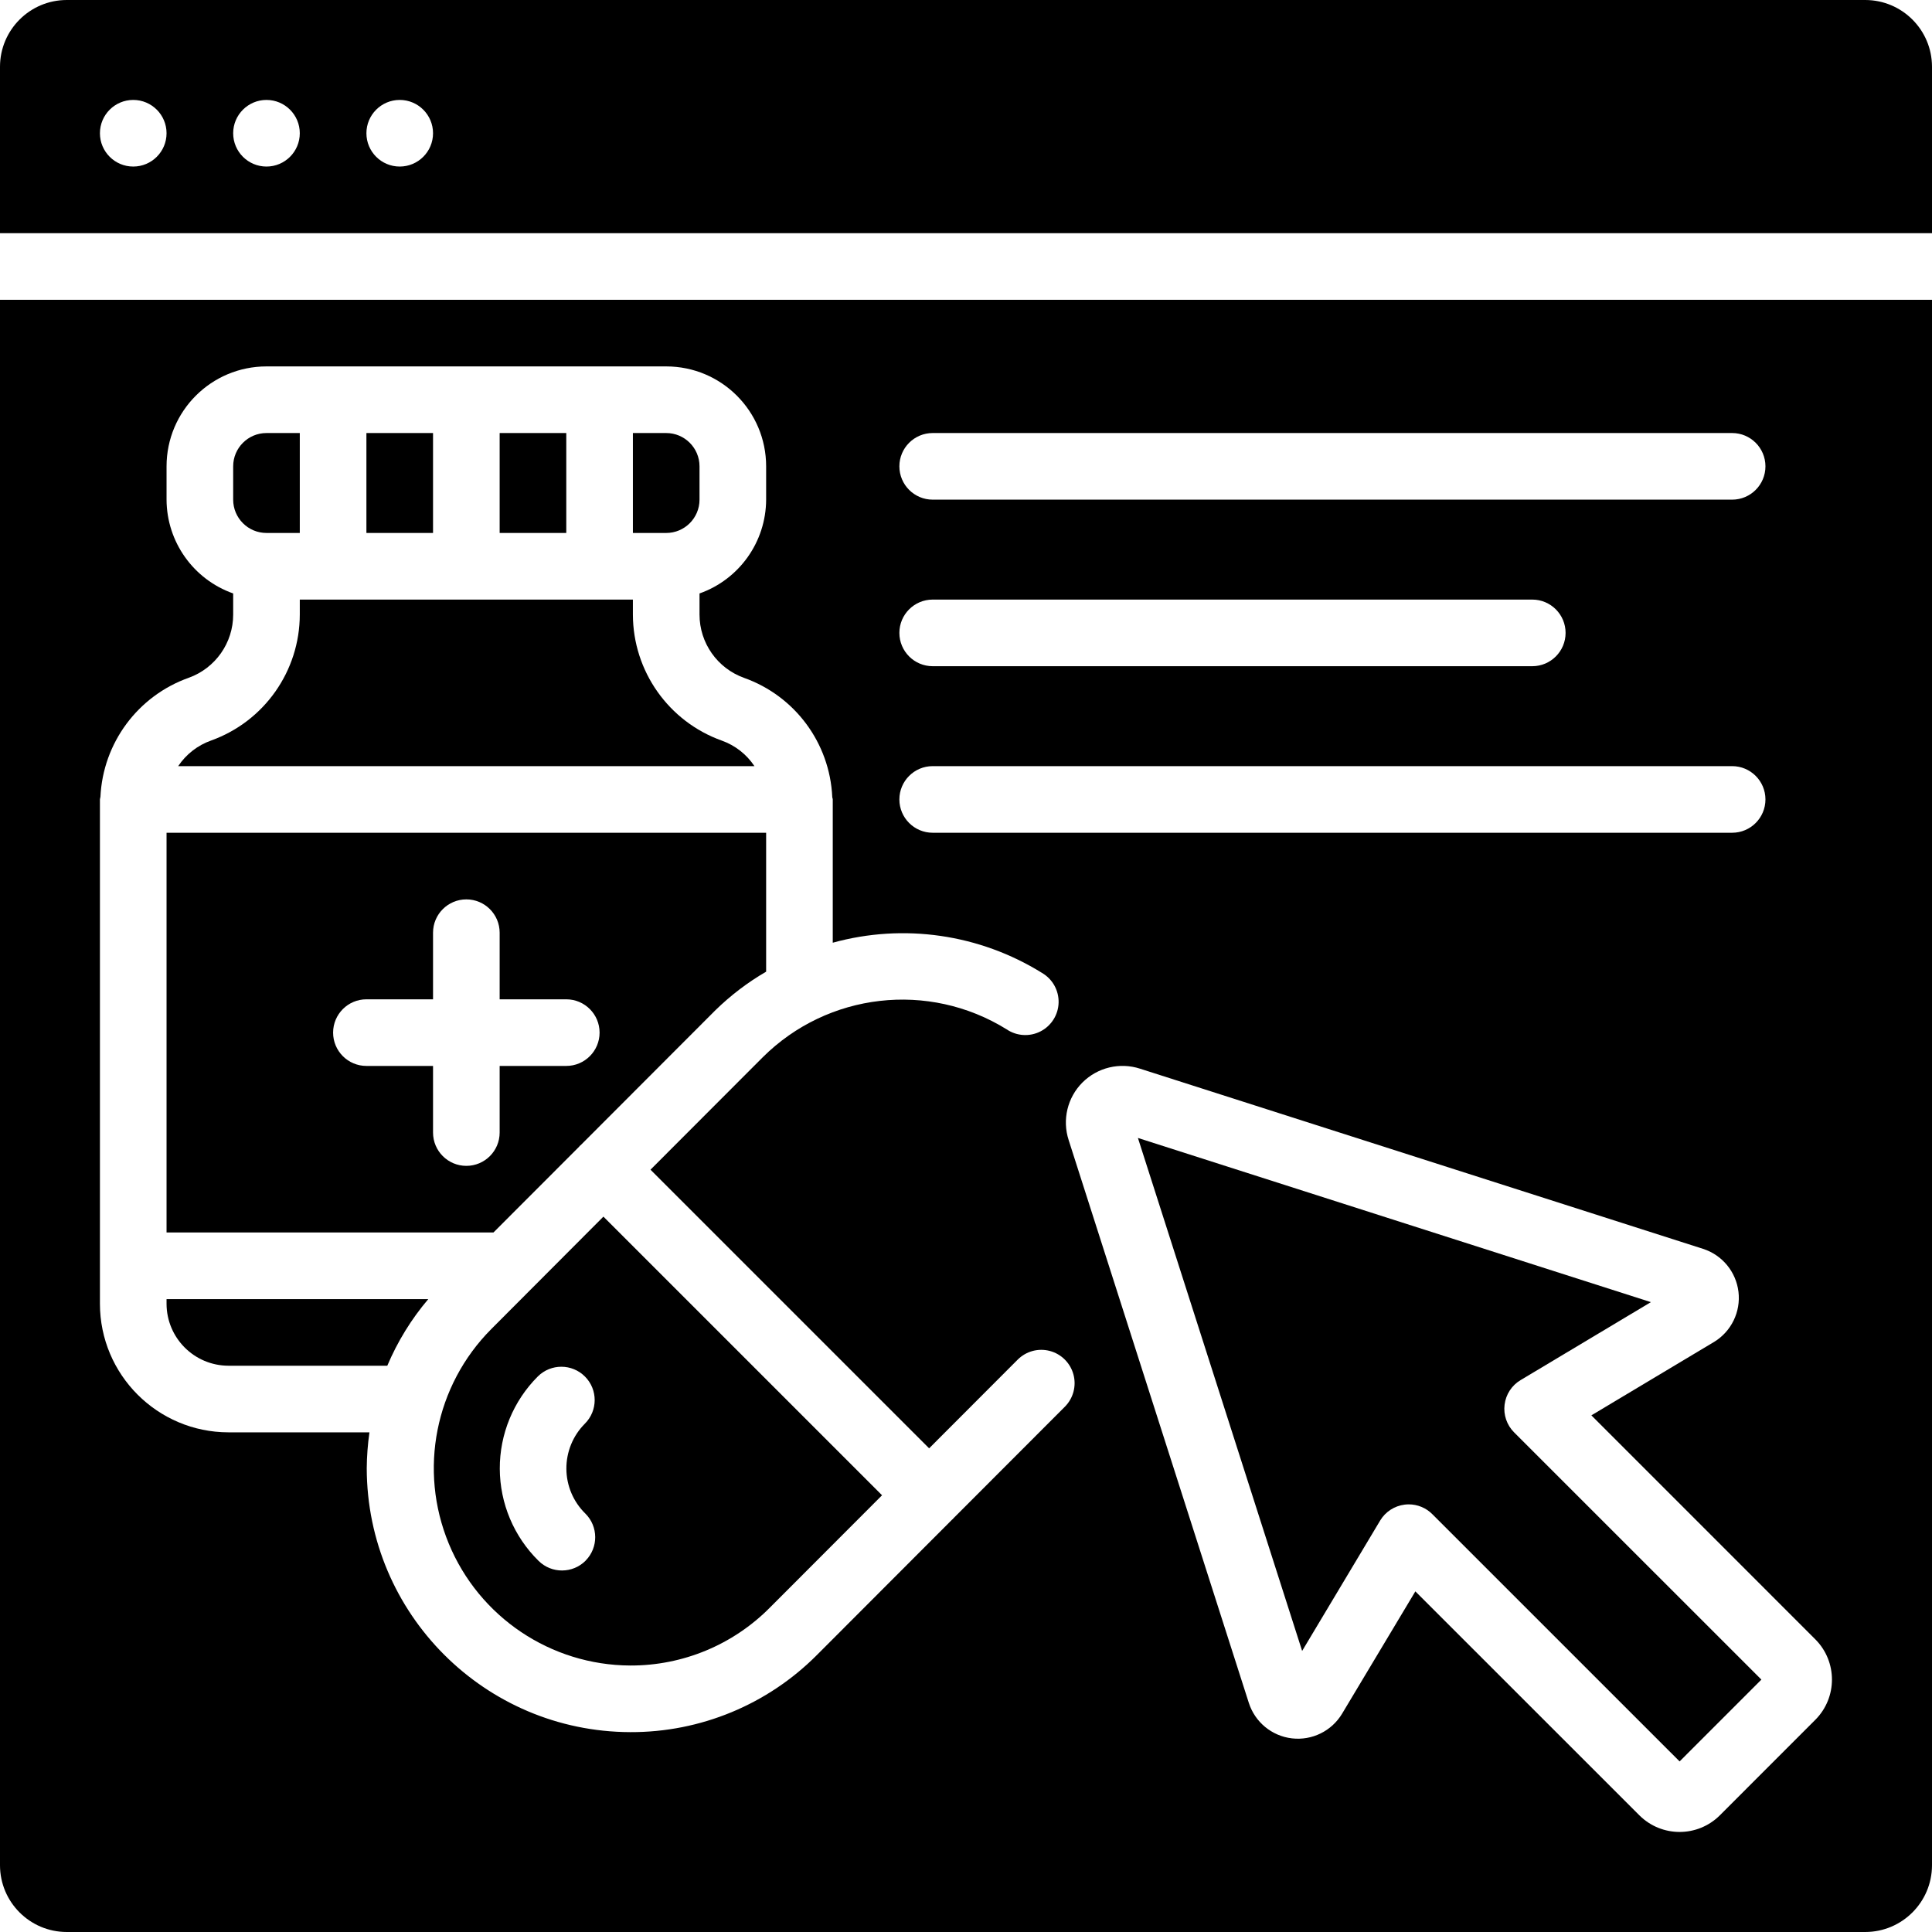 <svg height="512" viewBox="0 0 58 58" width="512" xmlns="http://www.w3.org/2000/svg"><g id="Page-1" fill="none" fill-rule="evenodd"><g id="050---Online-Perscription" fill="rgb(0,0,0)" fill-rule="nonzero"><path id="Shape" d="m56 0h-54c-1.103.003-1.997.897-2 2v5h58v-5c-.003-1.103-.897-1.997-2-2zm-52 5c-.552 0-1-.448-1-1s.448-1 1-1 1 .448 1 1-.448 1-1 1zm4 0c-.552 0-1-.448-1-1s.448-1 1-1 1 .448 1 1-.448 1-1 1zm4 0c-.552 0-1-.448-1-1s.448-1 1-1 1 .448 1 1-.448 1-1 1z"/><path id="Shape" d="m21.67 22.234c-1.599-.572-2.667-2.086-2.67-3.784v-.45h-10v.45c-.002 1.695-1.067 3.208-2.663 3.781-.404.143-.75.413-.988.769h17.3c-.235-.354-.579-.623-.979-.766z"/><path id="Shape" d="m8 16h1v-3h-1c-.552 0-1 .448-1 1v1c0 .552.448 1 1 1z"/><path id="Rectangle-path" d="m15 13h2v3h-2z"/><path id="Rectangle-path" d="m11 13h2v3h-2z"/><path id="Shape" d="m45.169 42.168c.038-.306.214-.577.478-.735l3.914-2.342-15.4-4.929 4.93 15.4 2.342-3.914c.158-.264.429-.44.735-.478.041-.005.082-.008.123-.008.265 0.0.52.105.707.293l7.425 7.424 2.455-2.456-7.424-7.423c-.218-.218-.324-.526-.285-.832z"/><path id="Shape" d="m21 15v-1c0-.552-.448-1-1-1h-1v3h1c.552 0 1-.448 1-1z"/><path id="Shape" d="m14.748 39.9c-1.685 1.693-2.188 4.232-1.276 6.439.912 2.207 3.061 3.651 5.449 3.661h.006c1.571.004 3.079-.622 4.185-1.738l3.368-3.373-8.365-8.365zm2.834 6.951c-.389.392-1.022.395-1.414.007-.741-.729-1.16-1.724-1.164-2.764s.407-2.038 1.143-2.773c.392-.389 1.025-.387 1.415.005s.387 1.025-.005 1.415c-.358.359-.557.847-.554 1.354s.209.992.572 1.346c.388.387.392 1.015.008 1.407z"/><path id="Shape" d="m17.39 34.421c.006-.006.007-.015.013-.021s.014-.007.021-.013l4.058-4.064c.457-.445.966-.833 1.518-1.153v-4.17h-18v12h9.814zm-3.39.579c-.552 0-1-.448-1-1v-2h-2c-.552 0-1-.448-1-1s.448-1 1-1h2v-2c0-.552.448-1 1-1s1 .448 1 1v2h2c.552 0 1 .448 1 1s-.448 1-1 1h-2v2c0 .552-.448 1-1 1z"/><path id="Shape" d="m0 56c.003 1.103.897 1.997 2 2h54c1.103-.003 1.997-.897 2-2v-47h-58zm54.5-4.373-2.872 2.873c-.667.662-1.743.662-2.41 0l-6.728-6.726-2.2 3.673c-.313.521-.902.81-1.505.74-.604-.07-1.11-.488-1.295-1.067l-5.408-16.894c-.198-.609-.038-1.277.414-1.729.453-.452 1.121-.612 1.73-.414l16.9 5.408c.576.185.992.689 1.064 1.29.072.601-.214 1.189-.731 1.504l-3.685 2.205 6.726 6.727c.662.667.662 1.743 0 2.41zm-26.5-38.627h24c.552 0 1 .448 1 1s-.448 1-1 1h-24c-.552 0-1-.448-1-1s.448-1 1-1zm0 5h18c.552 0 1 .448 1 1s-.448 1-1 1h-18c-.552 0-1-.448-1-1s.448-1 1-1zm0 5h24c.552 0 1 .448 1 1s-.448 1-1 1h-24c-.552 0-1-.448-1-1s.448-1 1-1zm-25 15v-14c0-.027.013-.05.015-.077.076-1.621 1.125-3.035 2.655-3.577.798-.289 1.33-1.047 1.33-1.896v-.634c-1.194-.422-1.995-1.549-2-2.816v-1c0-1.657 1.343-3 3-3h12c1.657 0 3 1.343 3 3v1c-.005 1.267-.806 2.394-2 2.816v.634c0.0.852.535 1.612 1.337 1.9 1.527.543 2.573 1.955 2.648 3.574 0 .027.015.05.015.077v4.3c2.129-.588 4.406-.259 6.282.907.316.184.507.525.498.891-.009.366-.218.697-.543.864s-.716.143-1.019-.063c-2.339-1.45-5.368-1.102-7.319.839l-3.371 3.376 8.365 8.365 2.659-2.663c.253-.253.621-.352.966-.26.345.092.615.362.708.707s-.006.714-.258.967l-3.355 3.359s0 .01-.009.015-.011.005-.015.009l-4.061 4.067c-1.482 1.491-3.499 2.326-5.601 2.319h-.008c-4.366-.014-7.901-3.554-7.909-7.92.003-.361.03-.722.081-1.08h-4.231c-2.131-.002-3.858-1.729-3.86-3.86z"/><path id="Shape" d="m6.86 41h4.767c.306-.725.721-1.4 1.231-2h-7.858v.14c.002 1.027.833 1.858 1.86 1.86z"/></g></g></svg>